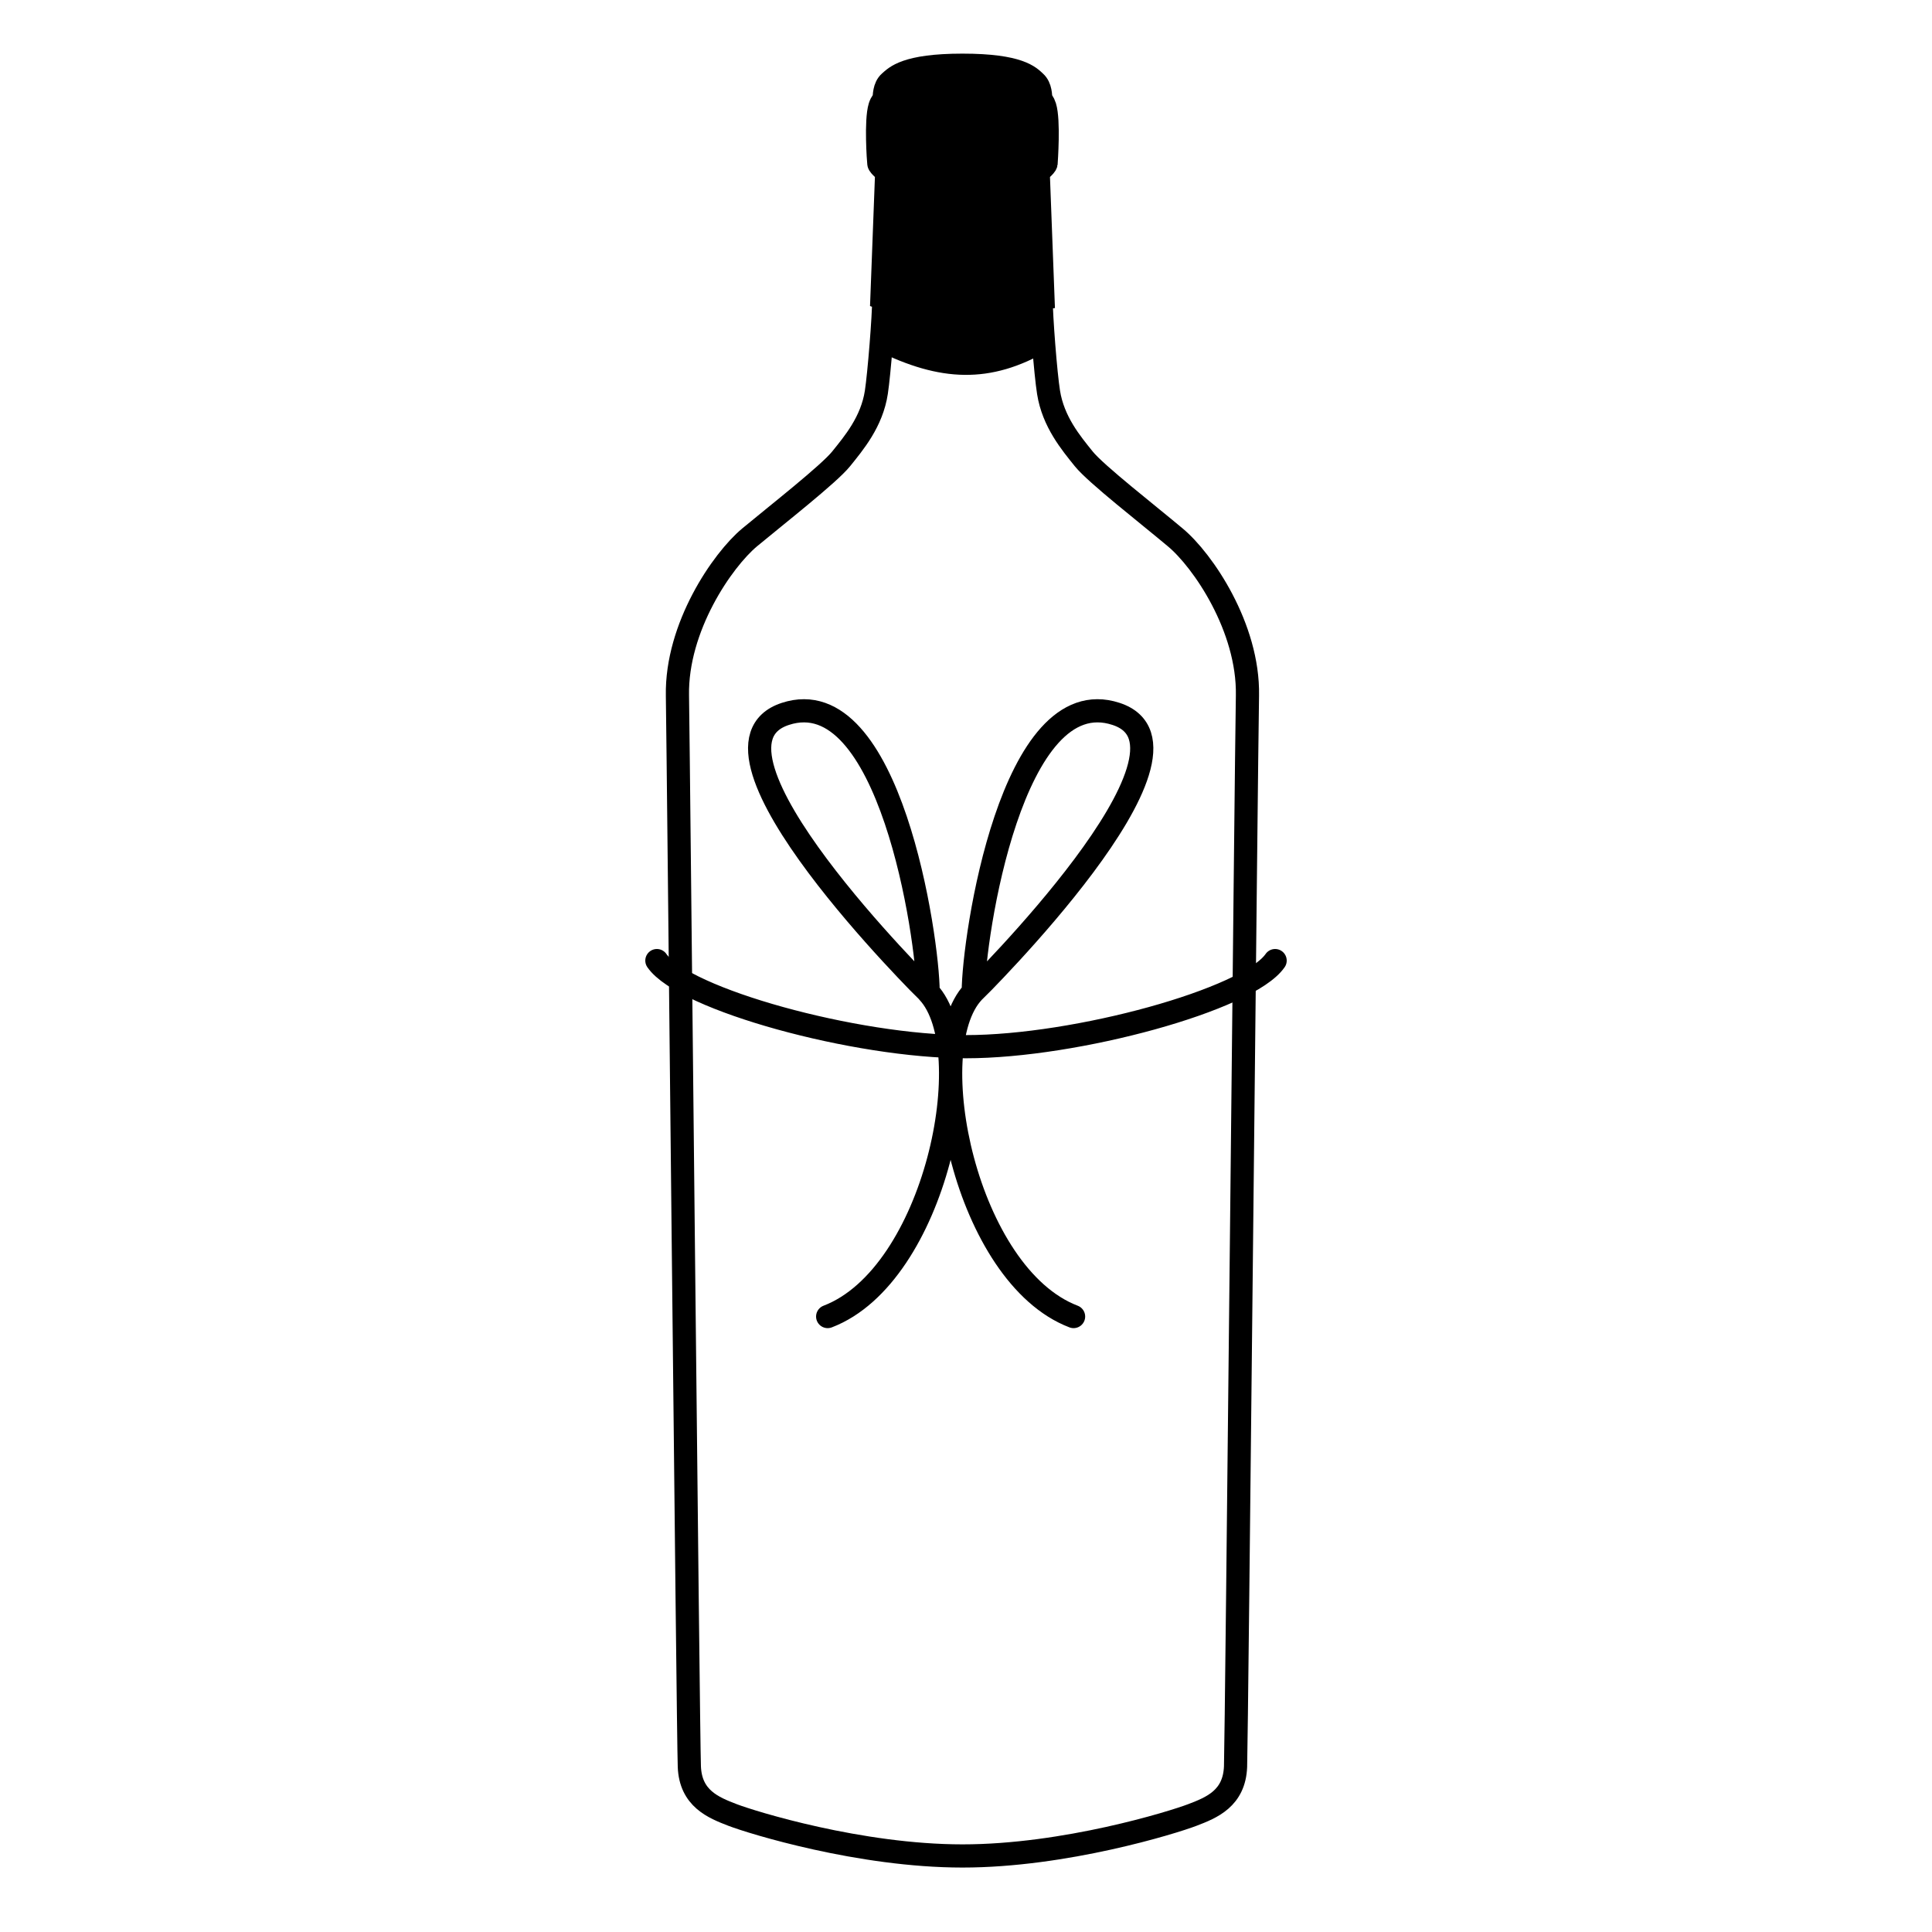 <?xml version="1.0" encoding="utf-8"?>
<!-- Generator: Adobe Illustrator 23.1.1, SVG Export Plug-In . SVG Version: 6.00 Build 0)  -->
<svg version="1.1" id="Calque_1" xmlns="http://www.w3.org/2000/svg" xmlns:xlink="http://www.w3.org/1999/xlink" x="0px" y="0px"
	 viewBox="0 0 125 125" style="enable-background:new 0 0 125 125;" xml:space="preserve">
<style type="text/css">
	.st0{clip-path:url(#SVGID_2_);fill:none;stroke:#000000;stroke-width:1.5;stroke-miterlimit:10;}
	.st1{clip-path:url(#SVGID_4_);}
	.st2{clip-path:url(#SVGID_6_);fill:none;stroke:#000000;stroke-width:1.5;stroke-linecap:round;stroke-miterlimit:10;}
</style>
<g>
	<g>
		<defs>
			<rect id="SVGID_1_" x="40.43" y="2.15" width="44.14" height="120"/>
		</defs>
		<clipPath id="SVGID_2_">
			<use xlink:href="#SVGID_1_"  style="overflow:visible;"/>
		</clipPath>
		<path class="st0" d="M47.4,117.43c-1.25-0.48-2.72-1.07-2.8-3.13c-0.08-2.06-0.7-64.88-0.77-69.3c-0.08-4.42,2.91-8.76,4.67-10.23
			c1.77-1.47,5.13-4.1,5.92-5.08c0.82-1.02,1.99-2.4,2.28-4.31c0.18-1.18,0.48-4.89,0.48-6.07c-0.07,0.01-0.12-0.01-0.12-0.01
			l0.31-8.18c0,0-0.5-0.4-0.51-0.54c-0.02-0.15-0.21-2.78,0.07-3.68c0.1-0.31,0.21-0.37,0.27-0.46c0.02-0.22,0-0.81,0.37-1.13
			s1.02-1.09,4.7-1.09c3.69,0,4.34,0.76,4.7,1.09c0.37,0.33,0.35,0.91,0.37,1.13C67.4,6.53,67.5,6.59,67.6,6.9
			c0.28,0.9,0.09,3.53,0.08,3.68c-0.02,0.15-0.51,0.54-0.51,0.54l0.31,8.18c0,0-0.06,0.01-0.12,0.01c0,1.18,0.29,4.89,0.48,6.07
			c0.3,1.91,1.46,3.29,2.28,4.31c0.79,0.98,4.16,3.6,5.92,5.08c1.77,1.47,4.75,5.82,4.67,10.23s-0.7,67.24-0.77,69.3
			c-0.08,2.06-1.54,2.65-2.8,3.13c-1.25,0.48-8.24,2.65-14.87,2.65S48.65,117.91,47.4,117.43z"/>
	</g>
	<g>
		<defs>
			<rect id="SVGID_3_" x="40.43" y="2.15" width="44.14" height="120"/>
		</defs>
		<clipPath id="SVGID_4_">
			<use xlink:href="#SVGID_3_"  style="overflow:visible;"/>
		</clipPath>
		<path class="st1" d="M56.71,22.66c0-1.64,0.48-4.26,0.48-5.29c-0.07,0.01-0.12-0.01-0.12-0.01l0.31-7.12c0,0-0.5-0.35-0.51-0.47
			c-0.02-0.13-0.21-2.42,0.07-3.2c0.1-0.27,0.21-0.32,0.27-0.4c0.01-0.19,0-0.7,0.37-0.99c0.37-0.28,1.02-0.95,4.7-0.95
			c3.69,0,4.33,0.67,4.7,0.95c0.37,0.28,0.35,0.8,0.37,0.99c0.06,0.08,0.16,0.13,0.27,0.4c0.28,0.78,0.09,3.08,0.07,3.2
			c-0.01,0.13-0.51,0.47-0.51,0.47l0.31,7.12c0,0-0.06,0.01-0.12,0.01c0,1.03,0.48,3.41,0.48,5.29
			C64.08,24.87,60.8,24.7,56.71,22.66"/>
	</g>
	<g>
		<defs>
			<rect id="SVGID_5_" x="40.43" y="2.15" width="44.14" height="120"/>
		</defs>
		<clipPath id="SVGID_6_">
			<use xlink:href="#SVGID_5_"  style="overflow:visible;"/>
		</clipPath>
		<path class="st2" d="M69.46,85.18c-6.97-2.66-9.99-17.28-6.49-21 M62.97,64.19c0,0,15.99-15.79,9.24-18
			C65.46,43.97,62.97,60.69,62.97,64.19z M53.55,85.18c6.97-2.66,9.99-17.28,6.49-21 M60.05,64.19c0,0-15.99-15.79-9.24-18
			C57.55,43.97,60.04,60.69,60.05,64.19z M82.5,62.15c-1.74,2.52-12.87,5.57-20,5.57s-18.26-3.05-20-5.57"/>
	</g>
</g>
</svg>
